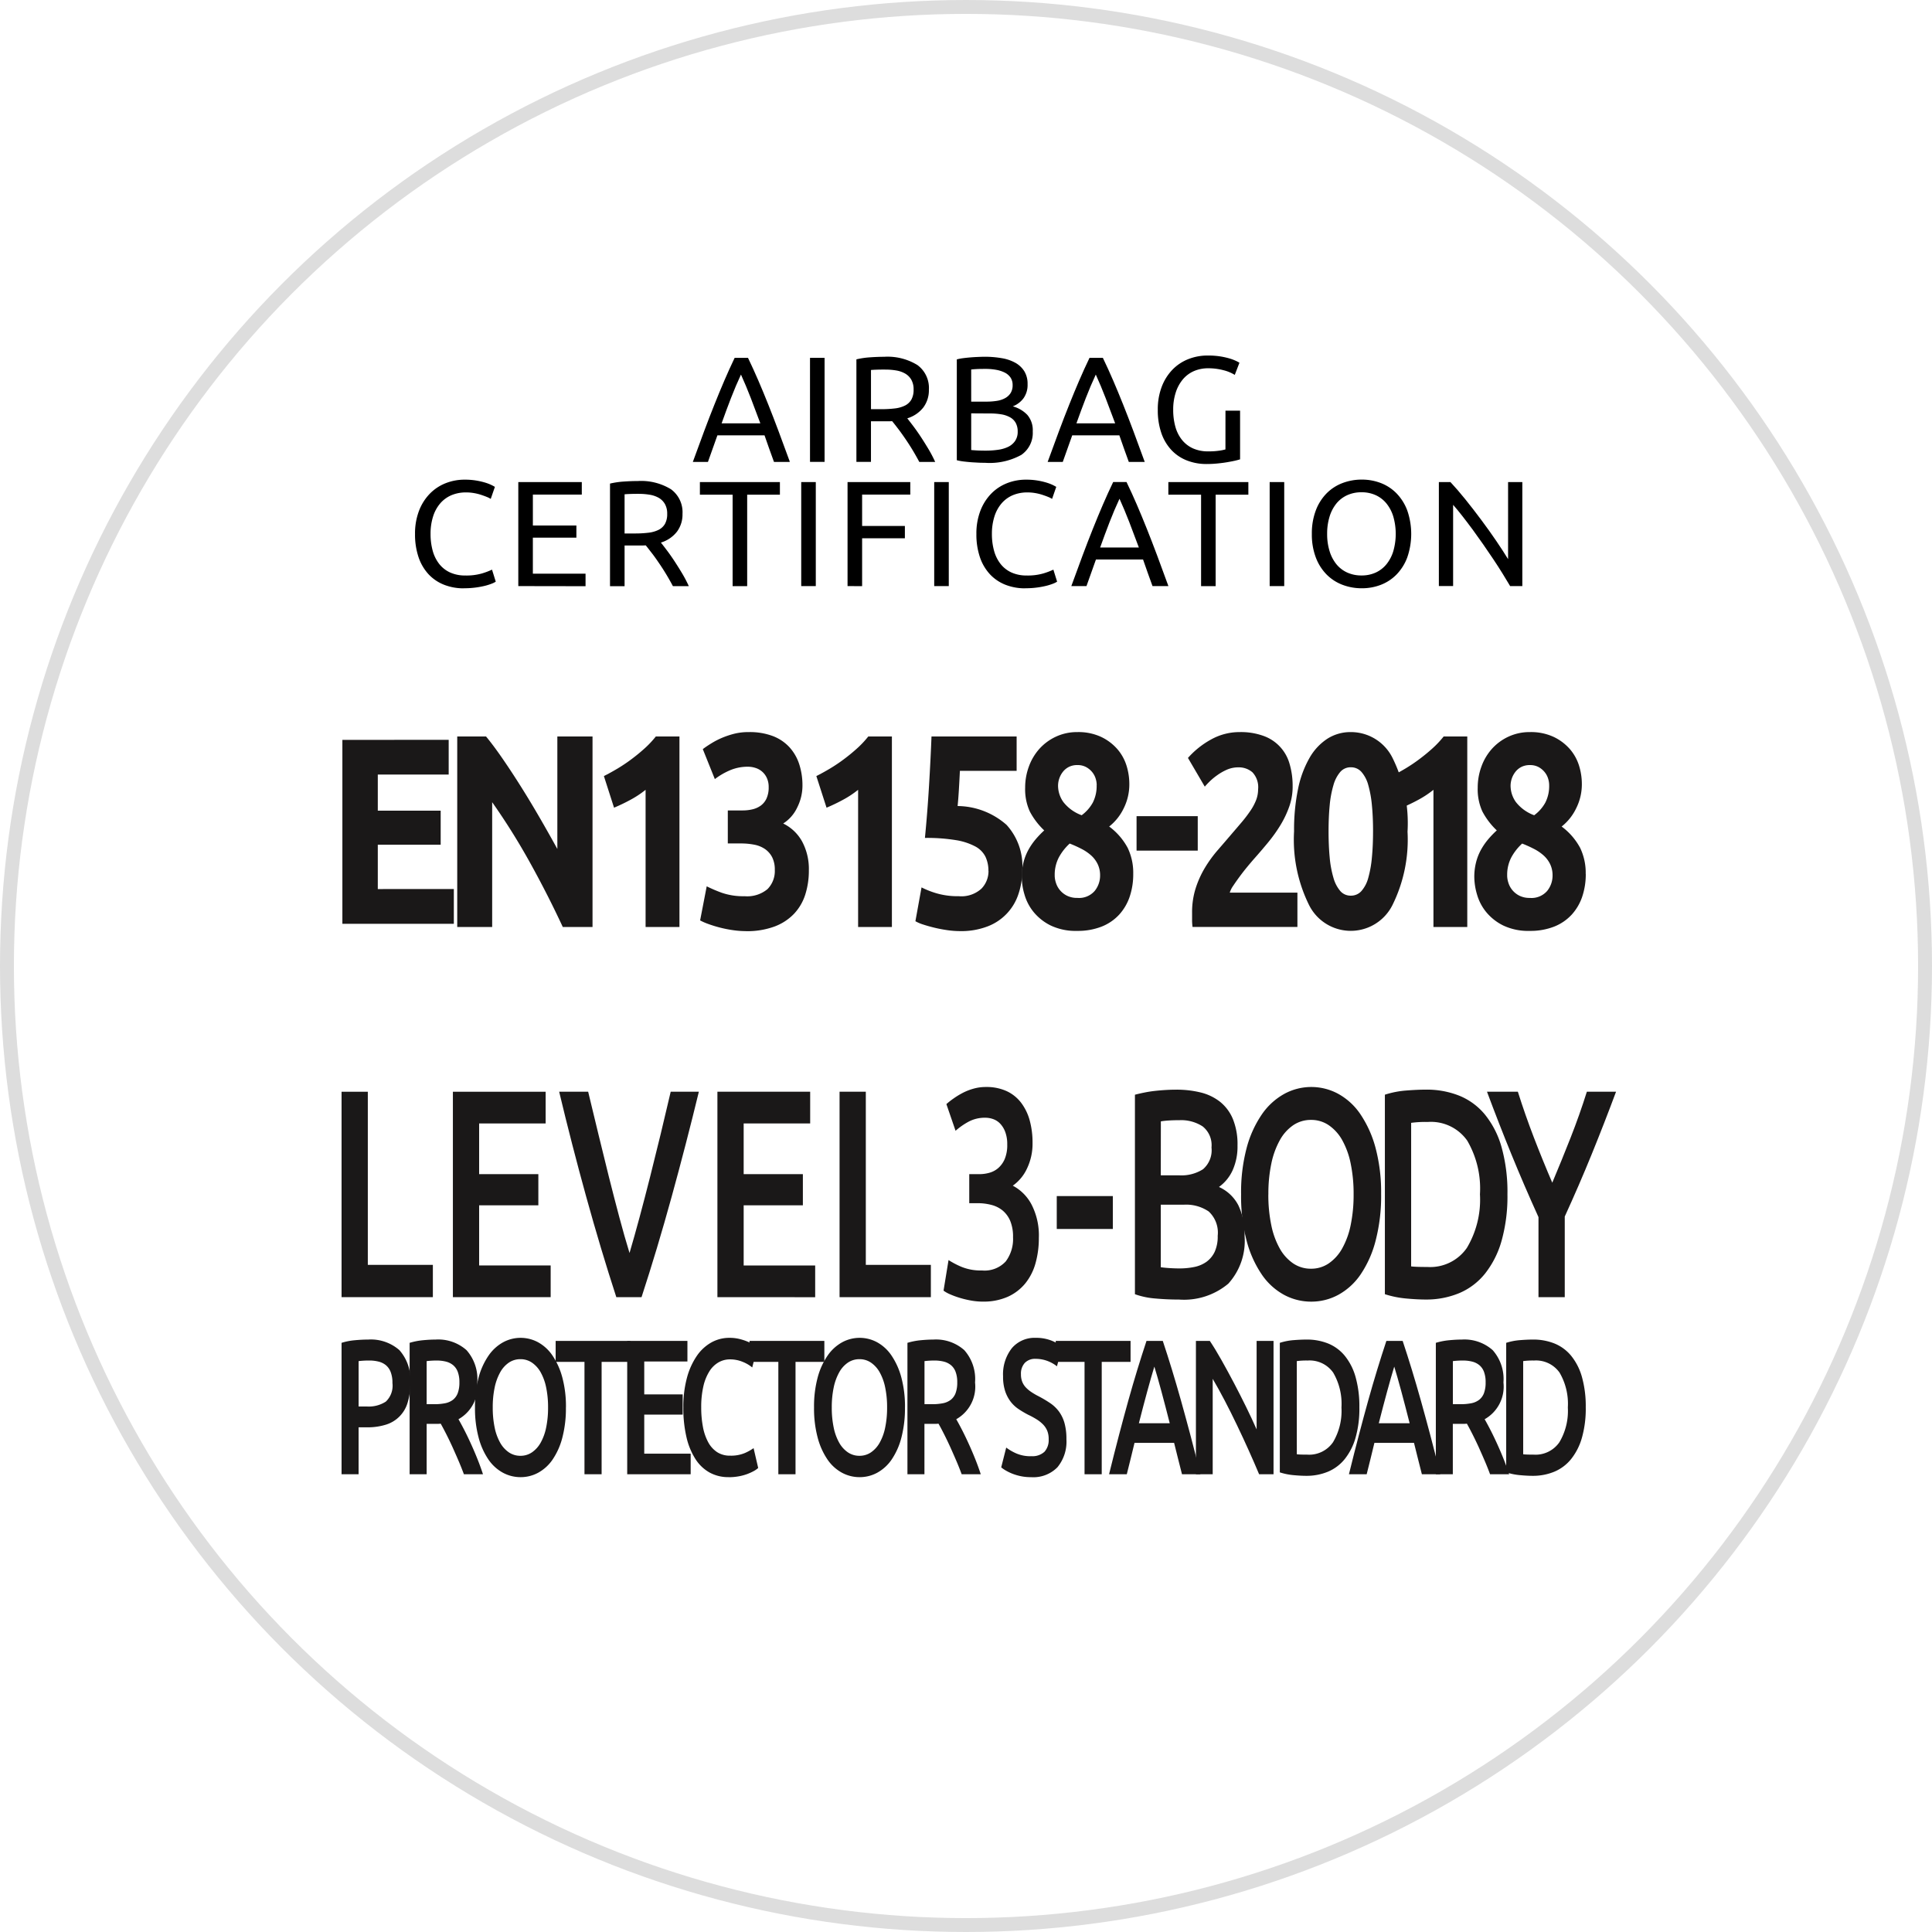 <svg xmlns="http://www.w3.org/2000/svg" xmlns:xlink="http://www.w3.org/1999/xlink" width="139" height="139" viewBox="0 0 139 139">
  <defs>
    <clipPath id="clip-path">
      <rect id="Rectangle_171" data-name="Rectangle 171" width="89.457" height="14.32" fill="none"/>
    </clipPath>
  </defs>
  <g id="Certification_EN_13158-2018" data-name="Certification EN 13158-2018" transform="translate(0.386)">
    <g id="Groupe_1772" data-name="Groupe 1772" transform="translate(-0.386 0)">
      <g id="Ellipse_129" data-name="Ellipse 129" fill="none" stroke="#ddd" stroke-width="1">
        <circle cx="69.5" cy="69.5" r="69.5" stroke="none"/>
        <circle cx="69.5" cy="69.5" r="69" fill="none"/>
      </g>
      <g id="Groupe_1894" data-name="Groupe 1894" transform="translate(24.633 52.671)">
        <path id="Tracé_1550" data-name="Tracé 1550" d="M0,1.407V14.638H8.019v-2.5H2.548V8.949H7.072V6.5H2.548v-2.6h5.1v-2.5Z" transform="translate(0 -0.845)" fill="#1a1818"/>
        <g id="Groupe_1893" data-name="Groupe 1893" transform="translate(0 0)">
          <g id="Groupe_1892" data-name="Groupe 1892" transform="translate(0 0)" clip-path="url(#clip-path)">
            <path id="Tracé_1551" data-name="Tracé 1551" d="M28.281,15.115q-1.094-2.354-2.368-4.648A47.614,47.614,0,0,0,23.2,6.135v8.98H20.686V1.408H22.76q.539.652,1.192,1.6t1.331,2.027q.678,1.078,1.347,2.235T27.889,9.5V1.408H30.42V15.115Z" transform="translate(-12.423 -1.091)" fill="#1a1818"/>
            <path id="Tracé_1552" data-name="Tracé 1552" d="M47.1,4.255q.473-.237.988-.544a11.491,11.491,0,0,0,1-.673q.491-.366.939-.771a6.957,6.957,0,0,0,.809-.86h1.7V15.114H50.1V5.244a7.093,7.093,0,0,1-1.094.722,12.862,12.862,0,0,1-1.176.564Z" transform="translate(-28.285 -1.091)" fill="#1a1818"/>
            <path id="Tracé_1553" data-name="Tracé 1553" d="M67.732,14.32a6.7,6.7,0,0,1-.931-.069,8.544,8.544,0,0,1-.947-.188,8.68,8.68,0,0,1-.833-.257,4.22,4.22,0,0,1-.588-.257l.474-2.453a10.317,10.317,0,0,0,1.086.465,4.719,4.719,0,0,0,1.641.247,2.278,2.278,0,0,0,1.65-.514,1.854,1.854,0,0,0,.522-1.384,1.964,1.964,0,0,0-.187-.9,1.61,1.61,0,0,0-.515-.593,2.039,2.039,0,0,0-.776-.316,4.908,4.908,0,0,0-.955-.089h-.948V5.637H67.5a3.021,3.021,0,0,0,.694-.079,1.665,1.665,0,0,0,.6-.267,1.312,1.312,0,0,0,.416-.514,1.91,1.91,0,0,0,.155-.821,1.523,1.523,0,0,0-.131-.653,1.321,1.321,0,0,0-.809-.722,1.741,1.741,0,0,0-.547-.089,3.246,3.246,0,0,0-1.3.257,5.094,5.094,0,0,0-1.086.633l-.866-2.156q.261-.2.613-.415a5.551,5.551,0,0,1,.775-.4,6.159,6.159,0,0,1,.907-.3A4.251,4.251,0,0,1,67.944,0a4.692,4.692,0,0,1,1.723.287,3.145,3.145,0,0,1,1.2.81,3.348,3.348,0,0,1,.7,1.225,4.918,4.918,0,0,1,.229,1.53,3.5,3.5,0,0,1-.376,1.57A2.746,2.746,0,0,1,70.41,6.577a3.106,3.106,0,0,1,1.364,1.3,4.177,4.177,0,0,1,.482,2.069,5.644,5.644,0,0,1-.261,1.753,3.6,3.6,0,0,1-.817,1.386,3.767,3.767,0,0,1-1.413.911,5.718,5.718,0,0,1-2.034.327" transform="translate(-38.695 0)" fill="#1a1818"/>
            <path id="Tracé_1554" data-name="Tracé 1554" d="M85.366,4.255q.473-.237.988-.544a11.493,11.493,0,0,0,1-.673q.491-.366.939-.771a6.96,6.96,0,0,0,.809-.86h1.7V15.114H88.371V5.244a7.094,7.094,0,0,1-1.094.722A12.86,12.86,0,0,1,86.1,6.53Z" transform="translate(-51.266 -1.091)" fill="#1a1818"/>
            <path id="Tracé_1555" data-name="Tracé 1555" d="M108.45,11.079a2.34,2.34,0,0,0-.212-1.019,1.715,1.715,0,0,0-.735-.742,4.487,4.487,0,0,0-1.4-.455,12.945,12.945,0,0,0-2.221-.158q.18-1.84.294-3.738t.179-3.56h6.125V3.879h-4.082q-.034.712-.074,1.375t-.09,1.157a5.4,5.4,0,0,1,3.52,1.355,4.394,4.394,0,0,1,1.135,3.214,5.405,5.405,0,0,1-.278,1.76,3.722,3.722,0,0,1-2.229,2.334,5.284,5.284,0,0,1-1.968.336,6.533,6.533,0,0,1-.923-.069q-.482-.069-.931-.178t-.808-.228a2.8,2.8,0,0,1-.555-.237l.441-2.433a6.32,6.32,0,0,0,1.078.425,5.445,5.445,0,0,0,1.6.208,2.141,2.141,0,0,0,1.633-.544,1.812,1.812,0,0,0,.507-1.276" transform="translate(-61.97 -1.091)" fill="#1a1818"/>
            <path id="Tracé_1556" data-name="Tracé 1556" d="M130.384,10.2a5.043,5.043,0,0,1-.253,1.634,3.645,3.645,0,0,1-.759,1.3,3.429,3.429,0,0,1-1.266.862,4.672,4.672,0,0,1-1.756.307,4.175,4.175,0,0,1-1.9-.386,3.707,3.707,0,0,1-1.225-.961,3.528,3.528,0,0,1-.662-1.258,4.589,4.589,0,0,1-.2-1.258,4.247,4.247,0,0,1,.131-1.089,3.818,3.818,0,0,1,.359-.9,4.718,4.718,0,0,1,.514-.742,6.862,6.862,0,0,1,.613-.634,5.234,5.234,0,0,1-1.037-1.363,3.848,3.848,0,0,1-.335-1.718,4.36,4.36,0,0,1,.27-1.521,3.887,3.887,0,0,1,.759-1.274,3.686,3.686,0,0,1,1.184-.869A3.584,3.584,0,0,1,126.366,0a3.869,3.869,0,0,1,1.707.346,3.58,3.58,0,0,1,1.168.879,3.338,3.338,0,0,1,.662,1.195,4.445,4.445,0,0,1,.2,1.313A3.847,3.847,0,0,1,129.69,5.5a3.7,3.7,0,0,1-1.037,1.294,4.653,4.653,0,0,1,1.331,1.535,4.14,4.14,0,0,1,.4,1.872m-5.651.12a1.771,1.771,0,0,0,.09.525,1.539,1.539,0,0,0,.286.525,1.571,1.571,0,0,0,.507.4,1.633,1.633,0,0,0,.751.159,1.487,1.487,0,0,0,1.242-.5,1.748,1.748,0,0,0,.391-1.11,1.857,1.857,0,0,0-.171-.813,2.036,2.036,0,0,0-.465-.625,3.291,3.291,0,0,0-.695-.476,8.858,8.858,0,0,0-.857-.387,3.822,3.822,0,0,0-.767.972,2.679,2.679,0,0,0-.31,1.329m3.021-6.507a1.62,1.62,0,0,0-.074-.463,1.383,1.383,0,0,0-.245-.464A1.458,1.458,0,0,0,127,2.521a1.274,1.274,0,0,0-.637-.148,1.308,1.308,0,0,0-.62.138,1.288,1.288,0,0,0-.433.365,1.6,1.6,0,0,0-.253.483,1.615,1.615,0,0,0-.082.493,2.034,2.034,0,0,0,.384,1.183,2.949,2.949,0,0,0,1.315.947,2.828,2.828,0,0,0,.8-.907,2.624,2.624,0,0,0,.277-1.263" transform="translate(-73.485 0)" fill="#1a1818"/>
            <path id="Tracé_1557" data-name="Tracé 1557" d="M159.832,3.916a4.292,4.292,0,0,1-.245,1.444A7.11,7.11,0,0,1,158.95,6.7a10.651,10.651,0,0,1-.882,1.236q-.489.593-.963,1.127-.245.277-.531.623t-.547.7q-.262.356-.466.663a1.737,1.737,0,0,0-.253.5h4.867v2.472H152.63a3.763,3.763,0,0,1-.033-.554v-.475a5.7,5.7,0,0,1,.253-1.741,7.019,7.019,0,0,1,.661-1.473,9,9,0,0,1,.923-1.276q.515-.593,1.021-1.187.392-.454.735-.86a9.376,9.376,0,0,0,.6-.791A3.8,3.8,0,0,0,157.2,4.9a2.182,2.182,0,0,0,.147-.781,1.563,1.563,0,0,0-.408-1.226,1.487,1.487,0,0,0-1.013-.356,2.039,2.039,0,0,0-.825.168,3.9,3.9,0,0,0-.7.4,4.441,4.441,0,0,0-.547.455q-.23.228-.343.366L152.3,1.859A6.217,6.217,0,0,1,153.977.524,4.194,4.194,0,0,1,156.027,0a4.772,4.772,0,0,1,1.715.277,2.985,2.985,0,0,1,1.869,2.008,5.583,5.583,0,0,1,.22,1.632" transform="translate(-91.464 0)" fill="#1a1818"/>
            <path id="Tracé_1558" data-name="Tracé 1558" d="M179.562,7.14a10.6,10.6,0,0,1-1.086,5.31,3.353,3.353,0,0,1-5.994,0A10.6,10.6,0,0,1,171.4,7.14a14.545,14.545,0,0,1,.286-3.046,7.458,7.458,0,0,1,.825-2.235A4.01,4.01,0,0,1,173.8.475,3.083,3.083,0,0,1,175.479,0a3.337,3.337,0,0,1,3,1.849,10.554,10.554,0,0,1,1.086,5.291m-2.482,0q0-1.029-.082-1.869a8.01,8.01,0,0,0-.261-1.454,2.369,2.369,0,0,0-.49-.949,1,1,0,0,0-.768-.336.978.978,0,0,0-.759.336,2.508,2.508,0,0,0-.49.949,7.519,7.519,0,0,0-.27,1.454q-.081.841-.081,1.869t.081,1.879a7.523,7.523,0,0,0,.27,1.464,2.5,2.5,0,0,0,.49.949.976.976,0,0,0,.759.336,1,1,0,0,0,.768-.336,2.363,2.363,0,0,0,.49-.949A8.011,8.011,0,0,0,177,9.019q.082-.85.082-1.879" transform="translate(-102.93 0)" fill="#1a1818"/>
            <path id="Tracé_1559" data-name="Tracé 1559" d="M189,4.255q.473-.237.988-.544a11.475,11.475,0,0,0,1-.673q.491-.366.939-.771a6.959,6.959,0,0,0,.809-.86h1.7V15.114h-2.434V5.244a7.1,7.1,0,0,1-1.094.722,12.867,12.867,0,0,1-1.176.564Z" transform="translate(-113.504 -1.091)" fill="#1a1818"/>
            <path id="Tracé_1560" data-name="Tracé 1560" d="M211.888,10.2a5.042,5.042,0,0,1-.253,1.634,3.644,3.644,0,0,1-.759,1.3,3.429,3.429,0,0,1-1.265.862,4.672,4.672,0,0,1-1.756.307,4.175,4.175,0,0,1-1.9-.386,3.707,3.707,0,0,1-1.225-.961,3.527,3.527,0,0,1-.662-1.258,4.589,4.589,0,0,1-.2-1.258A4.247,4.247,0,0,1,204,9.349a3.819,3.819,0,0,1,.359-.9,4.721,4.721,0,0,1,.514-.742,6.867,6.867,0,0,1,.613-.634,5.232,5.232,0,0,1-1.037-1.363,3.848,3.848,0,0,1-.335-1.718,4.359,4.359,0,0,1,.27-1.521,3.885,3.885,0,0,1,.759-1.274,3.686,3.686,0,0,1,1.184-.869A3.585,3.585,0,0,1,207.87,0a3.869,3.869,0,0,1,1.707.346,3.579,3.579,0,0,1,1.168.879,3.336,3.336,0,0,1,.661,1.195,4.444,4.444,0,0,1,.2,1.313,3.846,3.846,0,0,1-.417,1.768,3.7,3.7,0,0,1-1.037,1.294,4.653,4.653,0,0,1,1.331,1.535,4.141,4.141,0,0,1,.4,1.872m-5.651.12a1.771,1.771,0,0,0,.09.525,1.541,1.541,0,0,0,.286.525,1.572,1.572,0,0,0,.507.4,1.633,1.633,0,0,0,.751.159,1.487,1.487,0,0,0,1.242-.5,1.747,1.747,0,0,0,.391-1.11,1.857,1.857,0,0,0-.171-.813,2.036,2.036,0,0,0-.465-.625,3.292,3.292,0,0,0-.695-.476,8.853,8.853,0,0,0-.857-.387,3.824,3.824,0,0,0-.767.972,2.679,2.679,0,0,0-.31,1.329m3.021-6.507a1.619,1.619,0,0,0-.074-.463,1.381,1.381,0,0,0-.245-.464,1.458,1.458,0,0,0-.433-.365,1.274,1.274,0,0,0-.637-.148,1.308,1.308,0,0,0-.62.138,1.288,1.288,0,0,0-.433.365,1.649,1.649,0,0,0-.335.976,2.033,2.033,0,0,0,.384,1.183,2.949,2.949,0,0,0,1.315.947,2.827,2.827,0,0,0,.8-.907,2.624,2.624,0,0,0,.277-1.263" transform="translate(-122.431 0)" fill="#1a1818"/>
            <rect id="Rectangle_170" data-name="Rectangle 170" width="4.402" height="2.479" transform="translate(57.138 6.049)" fill="#1a1818"/>
          </g>
        </g>
      </g>
      <g id="Groupe_1897" data-name="Groupe 1897" transform="translate(24.574 96.252)">
        <g id="Groupe_1896" data-name="Groupe 1896" transform="translate(0)">
          <g id="Groupe_1899" data-name="Groupe 1899">
            <path id="Tracé_1571" data-name="Tracé 1571" d="M92.824.185a3.107,3.107,0,0,1,2.254.761,3.2,3.2,0,0,1,.783,2.382,4.437,4.437,0,0,1-.209,1.446,2.333,2.333,0,0,1-1.582,1.544,4.415,4.415,0,0,1-1.315.18h-.613V9.875H90.916V.42a4.454,4.454,0,0,1,.949-.187q.521-.049.959-.048m.088,1.508a5.822,5.822,0,0,0-.769.042V5h.594A2.26,2.26,0,0,0,94.1,4.649a1.574,1.574,0,0,0,.477-1.336,2.152,2.152,0,0,0-.126-.789,1.186,1.186,0,0,0-.35-.5,1.35,1.35,0,0,0-.531-.256,2.726,2.726,0,0,0-.657-.076" transform="translate(-90.916 -0.06)" fill="#1a1818"/>
            <path id="Tracé_1572" data-name="Tracé 1572" d="M100.027.185a3.057,3.057,0,0,1,2.234.761,3.134,3.134,0,0,1,.774,2.326,2.688,2.688,0,0,1-1.353,2.644q.185.318.419.774t.477.99q.244.534.468,1.094t.4,1.1h-1.373q-.185-.5-.4-1t-.433-.983q-.22-.478-.434-.9t-.4-.755c-.091.009-.169.014-.234.014h-.779V9.875H98.168V.42a4.8,4.8,0,0,1,.953-.187q.506-.049.905-.048m.088,1.508a5.81,5.81,0,0,0-.721.042v3.1h.535a4.014,4.014,0,0,0,.789-.069,1.348,1.348,0,0,0,.569-.249,1.1,1.1,0,0,0,.346-.485,2.176,2.176,0,0,0,.117-.775,2.087,2.087,0,0,0-.117-.747,1.139,1.139,0,0,0-.336-.485,1.31,1.31,0,0,0-.521-.256,2.706,2.706,0,0,0-.662-.076" transform="translate(-93.271 -0.06)" fill="#1a1818"/>
            <path id="Tracé_1573" data-name="Tracé 1573" d="M111.673,5.012a8.276,8.276,0,0,1-.258,2.174,5.036,5.036,0,0,1-.7,1.571,3.011,3.011,0,0,1-1.037.948,2.633,2.633,0,0,1-1.265.319,2.666,2.666,0,0,1-1.271-.319,3,3,0,0,1-1.041-.948,5.1,5.1,0,0,1-.706-1.571,8.126,8.126,0,0,1-.263-2.174,8.049,8.049,0,0,1,.263-2.167,5.062,5.062,0,0,1,.716-1.571,3.079,3.079,0,0,1,1.047-.955,2.634,2.634,0,0,1,2.512,0,2.992,2.992,0,0,1,1.037.955,5.2,5.2,0,0,1,.706,1.571,8.048,8.048,0,0,1,.263,2.167m-5.267,0a6.918,6.918,0,0,0,.136,1.433,3.728,3.728,0,0,0,.394,1.093,2.048,2.048,0,0,0,.628.7,1.463,1.463,0,0,0,.837.249,1.448,1.448,0,0,0,.827-.249,2.055,2.055,0,0,0,.628-.7,3.746,3.746,0,0,0,.394-1.093,6.916,6.916,0,0,0,.136-1.433,6.916,6.916,0,0,0-.136-1.433,3.758,3.758,0,0,0-.394-1.094,2.059,2.059,0,0,0-.628-.7,1.448,1.448,0,0,0-.827-.249,1.463,1.463,0,0,0-.837.249,2.03,2.03,0,0,0-.628.706,3.845,3.845,0,0,0-.394,1.093,6.819,6.819,0,0,0-.136,1.426" transform="translate(-95.532)" fill="#1a1818"/>
            <path id="Tracé_1574" data-name="Tracé 1574" d="M119.107.328V1.837h-2.074V9.922H115.8V1.837h-2.074V.328Z" transform="translate(-98.323 -0.107)" fill="#1a1818"/>
            <path id="Tracé_1575" data-name="Tracé 1575" d="M121.351,9.922V.328h4.332V1.809h-3.106V4.176h2.765V5.631h-2.765v2.81h3.34V9.922Z" transform="translate(-100.8 -0.107)" fill="#1a1818"/>
            <path id="Tracé_1576" data-name="Tracé 1576" d="M130.586,10.023a2.782,2.782,0,0,1-1.363-.332,2.875,2.875,0,0,1-1.022-.976,5.022,5.022,0,0,1-.643-1.572,9.13,9.13,0,0,1-.224-2.132,7.97,7.97,0,0,1,.258-2.132,5.131,5.131,0,0,1,.706-1.571A3.12,3.12,0,0,1,129.35.332,2.643,2.643,0,0,1,130.644,0a2.968,2.968,0,0,1,.76.09,4.156,4.156,0,0,1,.594.2,2.04,2.04,0,0,1,.419.236c.111.083.188.142.234.179l-.361,1.426a2.518,2.518,0,0,0-.666-.394,2.355,2.355,0,0,0-.94-.187,1.636,1.636,0,0,0-.818.215,1.9,1.9,0,0,0-.657.644,3.472,3.472,0,0,0-.434,1.079A6.564,6.564,0,0,0,128.62,5a7.4,7.4,0,0,0,.122,1.4,3.75,3.75,0,0,0,.375,1.1,1.97,1.97,0,0,0,.642.72,1.664,1.664,0,0,0,.935.257,2.575,2.575,0,0,0,1.061-.187,3.616,3.616,0,0,0,.633-.353l.331,1.426a1.584,1.584,0,0,1-.316.221,3.661,3.661,0,0,1-.472.215,3.524,3.524,0,0,1-.613.165,4.039,4.039,0,0,1-.731.063" transform="translate(-102.744)" fill="#1a1818"/>
            <path id="Tracé_1577" data-name="Tracé 1577" d="M139.768.328V1.837h-2.074V9.922h-1.236V1.837h-2.074V.328Z" transform="translate(-105.033 -0.107)" fill="#1a1818"/>
            <path id="Tracé_1578" data-name="Tracé 1578" d="M147.8,5.012a8.275,8.275,0,0,1-.258,2.174,5.037,5.037,0,0,1-.7,1.571,3.011,3.011,0,0,1-1.037.948,2.633,2.633,0,0,1-1.265.319,2.665,2.665,0,0,1-1.271-.319,3,3,0,0,1-1.041-.948,5.1,5.1,0,0,1-.706-1.571,8.127,8.127,0,0,1-.263-2.174,8.05,8.05,0,0,1,.263-2.167,5.061,5.061,0,0,1,.716-1.571,3.079,3.079,0,0,1,1.047-.955,2.634,2.634,0,0,1,2.512,0,2.992,2.992,0,0,1,1.036.955,5.2,5.2,0,0,1,.706,1.571,8.049,8.049,0,0,1,.263,2.167m-5.267,0a6.919,6.919,0,0,0,.136,1.433,3.729,3.729,0,0,0,.394,1.093,2.049,2.049,0,0,0,.628.7,1.463,1.463,0,0,0,.837.249,1.448,1.448,0,0,0,.827-.249,2.055,2.055,0,0,0,.628-.7,3.746,3.746,0,0,0,.394-1.093,6.916,6.916,0,0,0,.136-1.433,6.916,6.916,0,0,0-.136-1.433,3.758,3.758,0,0,0-.394-1.094,2.059,2.059,0,0,0-.628-.7,1.448,1.448,0,0,0-.827-.249,1.463,1.463,0,0,0-.837.249,2.031,2.031,0,0,0-.628.706,3.847,3.847,0,0,0-.394,1.093,6.82,6.82,0,0,0-.136,1.426" transform="translate(-107.266)" fill="#1a1818"/>
            <path id="Tracé_1579" data-name="Tracé 1579" d="M153.069.185A3.057,3.057,0,0,1,155.3.946a3.134,3.134,0,0,1,.774,2.326,2.688,2.688,0,0,1-1.353,2.644q.185.318.419.774t.477.99q.244.534.468,1.094t.4,1.1h-1.373q-.185-.5-.4-1t-.433-.983q-.22-.478-.433-.9t-.4-.755c-.091.009-.169.014-.234.014h-.779V9.875H151.21V.42a4.8,4.8,0,0,1,.953-.187q.506-.049.906-.048m.088,1.508a5.809,5.809,0,0,0-.72.042v3.1h.535a4.014,4.014,0,0,0,.789-.069,1.348,1.348,0,0,0,.569-.249,1.1,1.1,0,0,0,.346-.485,2.176,2.176,0,0,0,.117-.775,2.088,2.088,0,0,0-.117-.747,1.139,1.139,0,0,0-.336-.485,1.31,1.31,0,0,0-.521-.256,2.706,2.706,0,0,0-.662-.076" transform="translate(-110.497 -0.06)" fill="#1a1818"/>
            <path id="Tracé_1580" data-name="Tracé 1580" d="M163.352,8.513a1.273,1.273,0,0,0,.964-.318,1.256,1.256,0,0,0,.3-.9,1.568,1.568,0,0,0-.1-.6,1.463,1.463,0,0,0-.292-.45,2.416,2.416,0,0,0-.463-.373,5.768,5.768,0,0,0-.623-.339,7.313,7.313,0,0,1-.677-.4,2.4,2.4,0,0,1-.575-.533,2.591,2.591,0,0,1-.4-.762,3.319,3.319,0,0,1-.151-1.066A3.045,3.045,0,0,1,161.97.74,2.148,2.148,0,0,1,163.693,0a2.957,2.957,0,0,1,1.124.2,2.989,2.989,0,0,1,.774.437l-.379,1.412a2.483,2.483,0,0,0-.725-.4,2.432,2.432,0,0,0-.813-.138,1.019,1.019,0,0,0-.774.291,1.136,1.136,0,0,0-.278.817,1.442,1.442,0,0,0,.093.546,1.288,1.288,0,0,0,.263.409,2.338,2.338,0,0,0,.4.332,4.982,4.982,0,0,0,.5.291,8.526,8.526,0,0,1,.852.505,2.578,2.578,0,0,1,.633.609,2.612,2.612,0,0,1,.394.831,4.247,4.247,0,0,1,.136,1.156,2.893,2.893,0,0,1-.648,2.015,2.427,2.427,0,0,1-1.893.712,3.566,3.566,0,0,1-.764-.076,3.69,3.69,0,0,1-.613-.186,3.517,3.517,0,0,1-.463-.228,2.56,2.56,0,0,1-.311-.215l.36-1.425a3.624,3.624,0,0,0,.711.415,2.553,2.553,0,0,0,1.08.207" transform="translate(-113.742)" fill="#1a1818"/>
            <path id="Tracé_1581" data-name="Tracé 1581" d="M172.394.328V1.837H170.32V9.922h-1.236V1.837H167.01V.328Z" transform="translate(-115.629 -0.107)" fill="#1a1818"/>
            <path id="Tracé_1582" data-name="Tracé 1582" d="M177.939,9.922q-.138-.568-.284-1.122t-.283-1.135h-2.849q-.137.581-.278,1.143t-.278,1.114h-1.275q.379-1.538.72-2.838t.666-2.465q.325-1.163.647-2.215t.661-2.076h1.171q.341,1.025.662,2.076t.648,2.215q.326,1.164.672,2.465t.725,2.838Zm-1.991-7.739q-.224.734-.511,1.786t-.6,2.284h2.22q-.312-1.231-.6-2.3t-.506-1.772" transform="translate(-117.473 -0.107)" fill="#1a1818"/>
            <path id="Tracé_1583" data-name="Tracé 1583" d="M186.493,9.922q-.331-.789-.74-1.7T184.907,6.4q-.439-.921-.891-1.785t-.862-1.558V9.922h-1.207V.328h1q.389.581.837,1.377t.9,1.654q.452.859.876,1.723t.754,1.613V.328h1.217V9.922Z" transform="translate(-120.479 -0.107)" fill="#1a1818"/>
            <path id="Tracé_1584" data-name="Tracé 1584" d="M196.61,5.071a7.679,7.679,0,0,1-.273,2.167,4.369,4.369,0,0,1-.774,1.536,3.08,3.08,0,0,1-1.207.914,3.993,3.993,0,0,1-1.563.3c-.273,0-.581-.017-.924-.049a4.543,4.543,0,0,1-.983-.2V.42a4.29,4.29,0,0,1,.993-.194q.526-.042.935-.042a4.091,4.091,0,0,1,1.548.284,3.024,3.024,0,0,1,1.2.887,4.216,4.216,0,0,1,.774,1.523,7.787,7.787,0,0,1,.273,2.195m-4.5,3.364c.072.009.165.016.282.02s.276.007.477.007a2.081,2.081,0,0,0,1.845-.893,4.4,4.4,0,0,0,.608-2.5,4.437,4.437,0,0,0-.594-2.506,2.069,2.069,0,0,0-1.84-.872,5.051,5.051,0,0,0-.779.041Z" transform="translate(-123.382 -0.06)" fill="#1a1818"/>
            <path id="Tracé_1585" data-name="Tracé 1585" d="M203.5,9.922q-.138-.568-.284-1.122t-.283-1.135h-2.849q-.137.581-.278,1.143t-.278,1.114h-1.276q.379-1.538.72-2.838t.666-2.465q.325-1.163.647-2.215t.661-2.076h1.171q.341,1.025.662,2.076t.648,2.215q.326,1.164.672,2.465t.725,2.838ZM201.51,2.183q-.224.734-.511,1.786t-.6,2.284h2.22q-.312-1.231-.6-2.3t-.506-1.772" transform="translate(-125.775 -0.107)" fill="#1a1818"/>
            <path id="Tracé_1586" data-name="Tracé 1586" d="M209.369.185A3.057,3.057,0,0,1,211.6.946a3.134,3.134,0,0,1,.774,2.326,2.688,2.688,0,0,1-1.353,2.644q.185.318.419.774t.477.99q.244.534.468,1.094t.4,1.1h-1.373q-.185-.5-.4-1t-.433-.983q-.22-.478-.434-.9t-.4-.755c-.091.009-.169.014-.234.014h-.779V9.875H207.51V.42a4.8,4.8,0,0,1,.953-.187q.506-.049.905-.048m.088,1.508a5.809,5.809,0,0,0-.72.042v3.1h.535a4.013,4.013,0,0,0,.789-.069,1.348,1.348,0,0,0,.569-.249,1.1,1.1,0,0,0,.346-.485,2.177,2.177,0,0,0,.117-.775,2.089,2.089,0,0,0-.117-.747,1.14,1.14,0,0,0-.336-.485,1.31,1.31,0,0,0-.521-.256,2.706,2.706,0,0,0-.662-.076" transform="translate(-128.781 -0.06)" fill="#1a1818"/>
            <path id="Tracé_1587" data-name="Tracé 1587" d="M220.731,5.071a7.68,7.68,0,0,1-.273,2.167,4.37,4.37,0,0,1-.774,1.536,3.08,3.08,0,0,1-1.207.914,3.993,3.993,0,0,1-1.563.3c-.273,0-.581-.017-.924-.049a4.541,4.541,0,0,1-.983-.2V.42A4.288,4.288,0,0,1,216,.226q.526-.042.935-.042a4.091,4.091,0,0,1,1.548.284,3.024,3.024,0,0,1,1.2.887,4.217,4.217,0,0,1,.774,1.523,7.788,7.788,0,0,1,.273,2.195m-4.5,3.364c.072.009.165.016.282.02s.276.007.477.007a2.082,2.082,0,0,0,1.845-.893,4.4,4.4,0,0,0,.608-2.5,4.437,4.437,0,0,0-.594-2.506,2.069,2.069,0,0,0-1.84-.872,5.051,5.051,0,0,0-.779.041Z" transform="translate(-131.216 -0.06)" fill="#1a1818"/>
          </g>
        </g>
      </g>
      <g id="Groupe_1898" data-name="Groupe 1898" transform="translate(29.86 25.574)">
        <g id="Groupe_1879" data-name="Groupe 1879">
          <path id="Tracé_1496" data-name="Tracé 1496" d="M88.738,8.2c-.122-.323-.237-.643-.345-.955s-.22-.632-.335-.956H84.667L83.987,8.2H82.9q.431-1.187.809-2.2t.74-1.916q.362-.907.717-1.734T85.908.713h.961q.389.81.745,1.636t.718,1.734q.362.907.739,1.916t.811,2.2Zm-.982-2.775q-.346-.939-.686-1.82t-.707-1.689q-.378.81-.718,1.689t-.675,1.82Z" transform="translate(-62.913 -0.541)"/>
          <rect id="Rectangle_163" data-name="Rectangle 163" width="1.048" height="7.484" transform="translate(28.417 0.172)"/>
          <path id="Tracé_1497" data-name="Tracé 1497" d="M135.386,4.827q.172.217.437.568t.545.777q.28.427.557.891a9.287,9.287,0,0,1,.469.9H136.25q-.217-.41-.47-.832c-.169-.28-.341-.548-.513-.8s-.343-.494-.513-.718-.321-.418-.458-.582c-.094.007-.189.01-.286.01h-1.236V7.959h-1.048V.584a5.848,5.848,0,0,1,.988-.146q.544-.038,1-.038a4.1,4.1,0,0,1,2.4.593,2.041,2.041,0,0,1,.827,1.772,2.07,2.07,0,0,1-.395,1.274,2.313,2.313,0,0,1-1.16.788M133.8,1.318q-.67,0-1.025.032V4.169h.744a8.056,8.056,0,0,0,.972-.054,2.2,2.2,0,0,0,.729-.206,1.1,1.1,0,0,0,.459-.426,1.436,1.436,0,0,0,.162-.729,1.391,1.391,0,0,0-.162-.7,1.21,1.21,0,0,0-.438-.443,1.924,1.924,0,0,0-.648-.227,4.63,4.63,0,0,0-.794-.064" transform="translate(-99.971 -0.304)"/>
          <path id="Tracé_1498" data-name="Tracé 1498" d="M163.715,8.029c-.151,0-.314,0-.491-.011s-.352-.017-.529-.032-.351-.032-.523-.053a4.084,4.084,0,0,1-.475-.088V.589A3.854,3.854,0,0,1,162.171.5q.259-.033.523-.054c.177-.015.351-.025.524-.032S163.553.4,163.7.4a7.132,7.132,0,0,1,1.215.1,3.038,3.038,0,0,1,.983.329,1.784,1.784,0,0,1,.653.61,1.708,1.708,0,0,1,.237.929A1.65,1.65,0,0,1,166.5,3.38a1.75,1.75,0,0,1-.777.589,2.26,2.26,0,0,1,1.048.615,1.688,1.688,0,0,1,.389,1.188,1.916,1.916,0,0,1-.826,1.691,4.728,4.728,0,0,1-2.62.566m-.982-4.4h1.1a4.628,4.628,0,0,0,.734-.054,1.784,1.784,0,0,0,.6-.194,1.093,1.093,0,0,0,.4-.367,1.041,1.041,0,0,0,.146-.573.946.946,0,0,0-.151-.545,1.1,1.1,0,0,0-.416-.357,2.247,2.247,0,0,0-.621-.2,4.235,4.235,0,0,0-.756-.065q-.4,0-.627.011c-.151.008-.287.018-.41.033Zm0,.843V7.111c.079.007.173.014.281.021.092.007.2.013.329.016s.271.006.437.006a6.161,6.161,0,0,0,.88-.06,2.487,2.487,0,0,0,.729-.21,1.291,1.291,0,0,0,.5-.422,1.159,1.159,0,0,0,.189-.68,1.267,1.267,0,0,0-.141-.621,1.031,1.031,0,0,0-.4-.4,1.924,1.924,0,0,0-.632-.217,4.849,4.849,0,0,0-.821-.064Z" transform="translate(-122.718 -0.307)"/>
          <path id="Tracé_1499" data-name="Tracé 1499" d="M194.638,8.2c-.122-.323-.237-.643-.345-.955s-.219-.632-.335-.956h-3.391l-.68,1.911H188.8q.431-1.187.809-2.2t.74-1.916q.362-.907.718-1.734t.744-1.636h.961q.39.81.745,1.636t.718,1.734q.362.907.74,1.916t.809,2.2Zm-.982-2.775q-.346-.939-.686-1.82t-.707-1.689q-.378.81-.718,1.689t-.675,1.82Z" transform="translate(-143.285 -0.541)"/>
          <path id="Tracé_1500" data-name="Tracé 1500" d="M226.549,3.973H227.6v3.5q-.13.043-.373.1c-.162.036-.35.072-.561.108s-.445.066-.7.091-.507.038-.766.038a3.812,3.812,0,0,1-1.436-.26,3.036,3.036,0,0,1-1.113-.755,3.423,3.423,0,0,1-.718-1.22,5.025,5.025,0,0,1-.253-1.663,4.547,4.547,0,0,1,.286-1.668,3.617,3.617,0,0,1,.772-1.225,3.24,3.24,0,0,1,1.139-.756,3.751,3.751,0,0,1,1.4-.258,5.623,5.623,0,0,1,.9.064,5.312,5.312,0,0,1,.675.151,3.347,3.347,0,0,1,.459.174,2.3,2.3,0,0,1,.243.13l-.336.874a2.845,2.845,0,0,0-.831-.341,4.205,4.205,0,0,0-1.059-.135,2.581,2.581,0,0,0-1.043.2,2.185,2.185,0,0,0-.8.595,2.8,2.8,0,0,0-.513.945,3.956,3.956,0,0,0-.184,1.247,4.449,4.449,0,0,0,.157,1.22,2.638,2.638,0,0,0,.475.945,2.158,2.158,0,0,0,.789.611,2.634,2.634,0,0,0,1.107.215,5.152,5.152,0,0,0,.772-.048,3.512,3.512,0,0,0,.459-.092Z" transform="translate(-168.241 0)"/>
          <path id="Tracé_1501" data-name="Tracé 1501" d="M3.52,44.889a3.834,3.834,0,0,1-1.436-.259,3.062,3.062,0,0,1-1.113-.755,3.423,3.423,0,0,1-.718-1.227A5.073,5.073,0,0,1,0,40.98a4.544,4.544,0,0,1,.286-1.668,3.6,3.6,0,0,1,.773-1.226,3.259,3.259,0,0,1,1.133-.756,3.689,3.689,0,0,1,1.383-.259,4.894,4.894,0,0,1,.837.065,5,5,0,0,1,.648.151,3.227,3.227,0,0,1,.448.173q.173.088.238.13l-.3.865a1.557,1.557,0,0,0-.28-.141c-.122-.051-.261-.1-.416-.152a3.665,3.665,0,0,0-.507-.125,3.224,3.224,0,0,0-.556-.048,2.672,2.672,0,0,0-1.069.2,2.207,2.207,0,0,0-.81.594,2.687,2.687,0,0,0-.512.946,4.07,4.07,0,0,0-.179,1.246,4.461,4.461,0,0,0,.157,1.22,2.682,2.682,0,0,0,.47.945,2.112,2.112,0,0,0,.782.61,2.594,2.594,0,0,0,1.1.216,4.034,4.034,0,0,0,1.2-.151,5.261,5.261,0,0,0,.713-.27l.269.864a1.486,1.486,0,0,1-.269.136,4,4,0,0,1-.486.157,6.2,6.2,0,0,1-.68.128,6.117,6.117,0,0,1-.843.054" transform="translate(0 -28.135)"/>
          <path id="Tracé_1502" data-name="Tracé 1502" d="M30.821,45.271V37.787h4.568v.9h-3.52v2.226H35v.874H31.868v2.592h3.791v.9Z" transform="translate(-23.391 -28.678)"/>
          <path id="Tracé_1503" data-name="Tracé 1503" d="M61.853,41.905q.172.217.437.568t.545.777q.28.428.557.891a9.422,9.422,0,0,1,.47.9H62.717q-.217-.411-.47-.833c-.169-.28-.341-.548-.513-.8s-.343-.5-.513-.718-.321-.418-.458-.584c-.094.007-.189.01-.286.01H59.24v2.927H58.192V37.662a5.947,5.947,0,0,1,.988-.146q.544-.038,1-.037a4.1,4.1,0,0,1,2.4.593,2.041,2.041,0,0,1,.827,1.772,2.066,2.066,0,0,1-.395,1.274,2.311,2.311,0,0,1-1.16.788M60.265,38.4c-.446,0-.788.011-1.025.032v2.819h.744a7.864,7.864,0,0,0,.972-.054,2.2,2.2,0,0,0,.729-.206,1.1,1.1,0,0,0,.459-.426,1.436,1.436,0,0,0,.162-.729,1.384,1.384,0,0,0-.162-.7,1.206,1.206,0,0,0-.438-.444,1.924,1.924,0,0,0-.648-.226,4.629,4.629,0,0,0-.794-.065" transform="translate(-44.164 -28.444)"/>
          <path id="Tracé_1504" data-name="Tracé 1504" d="M90.777,37.792V38.7H88.423v6.577H87.375V38.7H85.021v-.907Z" transform="translate(-64.526 -28.682)"/>
          <rect id="Rectangle_164" data-name="Rectangle 164" width="1.048" height="7.484" transform="translate(27.785 9.109)"/>
          <path id="Tracé_1505" data-name="Tracé 1505" d="M129.1,45.271V37.787h4.514v.9h-3.466v2.258h3.077v.885h-3.077v3.445Z" transform="translate(-97.982 -28.678)"/>
          <rect id="Rectangle_165" data-name="Rectangle 165" width="1.048" height="7.484" transform="translate(37.353 9.109)"/>
          <path id="Tracé_1506" data-name="Tracé 1506" d="M171.062,44.889a3.83,3.83,0,0,1-1.436-.259,3.059,3.059,0,0,1-1.112-.755,3.411,3.411,0,0,1-.719-1.227,5.073,5.073,0,0,1-.253-1.668,4.544,4.544,0,0,1,.286-1.668,3.606,3.606,0,0,1,.772-1.226,3.254,3.254,0,0,1,1.133-.756,3.692,3.692,0,0,1,1.383-.259,4.894,4.894,0,0,1,.837.065,5,5,0,0,1,.648.151,3.226,3.226,0,0,1,.448.173q.173.088.238.13l-.3.865a1.556,1.556,0,0,0-.28-.141c-.122-.051-.261-.1-.416-.152a3.707,3.707,0,0,0-.507-.125,3.225,3.225,0,0,0-.556-.048,2.672,2.672,0,0,0-1.069.2,2.207,2.207,0,0,0-.81.594,2.687,2.687,0,0,0-.512.946,4.071,4.071,0,0,0-.179,1.246,4.461,4.461,0,0,0,.157,1.22,2.681,2.681,0,0,0,.47.945,2.112,2.112,0,0,0,.782.61,2.594,2.594,0,0,0,1.1.216,4.033,4.033,0,0,0,1.2-.151,5.259,5.259,0,0,0,.713-.27l.269.864a1.519,1.519,0,0,1-.269.136,4,4,0,0,1-.486.157,6.2,6.2,0,0,1-.68.128,6.127,6.127,0,0,1-.843.054" transform="translate(-127.154 -28.135)"/>
          <path id="Tracé_1507" data-name="Tracé 1507" d="M201.7,45.272c-.122-.323-.237-.643-.345-.955s-.219-.632-.335-.956h-3.391l-.68,1.911h-1.091q.431-1.187.809-2.2t.74-1.916q.362-.907.718-1.734t.744-1.636h.961q.391.81.746,1.636t.718,1.734q.362.907.74,1.916t.809,2.2Zm-.982-2.775q-.346-.939-.686-1.82t-.707-1.689q-.378.81-.718,1.689t-.675,1.82Z" transform="translate(-148.641 -28.679)"/>
          <path id="Tracé_1508" data-name="Tracé 1508" d="M230.59,37.792V38.7h-2.354v6.577h-1.048V38.7h-2.354v-.907Z" transform="translate(-170.635 -28.682)"/>
          <rect id="Rectangle_166" data-name="Rectangle 166" width="1.047" height="7.484" transform="translate(61.488 9.109)"/>
          <path id="Tracé_1509" data-name="Tracé 1509" d="M267.662,40.98a4.647,4.647,0,0,1,.286-1.7,3.509,3.509,0,0,1,.777-1.226,3.215,3.215,0,0,1,1.145-.74,3.888,3.888,0,0,1,1.388-.248,3.774,3.774,0,0,1,1.366.248,3.189,3.189,0,0,1,1.128.74,3.547,3.547,0,0,1,.772,1.226,5.165,5.165,0,0,1,0,3.391,3.526,3.526,0,0,1-.772,1.226,3.18,3.18,0,0,1-1.128.74,3.759,3.759,0,0,1-1.366.248,3.872,3.872,0,0,1-1.388-.248,3.206,3.206,0,0,1-1.145-.74,3.489,3.489,0,0,1-.777-1.226,4.644,4.644,0,0,1-.286-1.7m1.1,0a4.136,4.136,0,0,0,.173,1.236,2.772,2.772,0,0,0,.491.945,2.146,2.146,0,0,0,.778.6,2.434,2.434,0,0,0,1.031.211,2.406,2.406,0,0,0,1.027-.211,2.151,2.151,0,0,0,.771-.6,2.74,2.74,0,0,0,.491-.945,4.509,4.509,0,0,0,0-2.473,2.757,2.757,0,0,0-.491-.945,2.151,2.151,0,0,0-.771-.6,2.406,2.406,0,0,0-1.027-.211,2.434,2.434,0,0,0-1.031.211,2.146,2.146,0,0,0-.778.6,2.79,2.79,0,0,0-.491.945,4.136,4.136,0,0,0-.173,1.236" transform="translate(-203.139 -28.135)"/>
          <path id="Tracé_1510" data-name="Tracé 1510" d="M310.693,45.271c-.159-.266-.339-.566-.545-.9s-.426-.675-.664-1.031-.484-.718-.74-1.085-.509-.722-.761-1.065-.5-.664-.734-.966-.457-.568-.659-.8v5.843h-1.025V37.787h.832q.508.541,1.086,1.259t1.144,1.48q.568.761,1.07,1.5t.848,1.307V37.787h1.025v7.484Z" transform="translate(-231.904 -28.678)"/>
        </g>
      </g>
      <path id="Tracé_1588" data-name="Tracé 1588" d="M0,.329V15.107H6.569V12.784H1.889V.329Z" transform="translate(24.574 78.218)" fill="#1a1818"/>
      <path id="Tracé_1589" data-name="Tracé 1589" d="M7.7.329V15.107h7.034V12.826H9.588V8.5h4.26V6.257H9.588V2.61h4.785V.329Z" transform="translate(24.884 78.218)" fill="#1a1818"/>
      <path id="Tracé_1590" data-name="Tracé 1590" d="M19.162,15.108q-1.125-3.455-2.168-7.23T15.05.328h2.086q.36,1.493.736,3.05t.752,3.06q.376,1.5.752,2.911t.736,2.581q.346-1.173.722-2.569t.759-2.912q.382-1.514.759-3.071t.722-3.05H25.1q-.917,3.775-1.956,7.55t-2.168,7.23Z" transform="translate(25.18 78.218)" fill="#1a1818"/>
      <path id="Tracé_1591" data-name="Tracé 1591" d="M25.995,15.108V.328h6.674V2.609H27.884V6.256h4.26V8.5h-4.26v4.33h5.145v2.281Z" transform="translate(25.62 78.218)" fill="#1a1818"/>
      <path id="Tracé_1592" data-name="Tracé 1592" d="M41.012,12.784v2.324H34.443V.328h1.889V12.784Z" transform="translate(25.96 78.218)" fill="#1a1818"/>
      <path id="Tracé_1593" data-name="Tracé 1593" d="M44.457,15.441a4.822,4.822,0,0,1-.832-.075,6.793,6.793,0,0,1-.81-.192,6.112,6.112,0,0,1-.7-.255,2.349,2.349,0,0,1-.48-.267l.36-2.2a6.123,6.123,0,0,0,.914.48A3.65,3.65,0,0,0,44.4,13.2a2.07,2.07,0,0,0,1.71-.65,2.69,2.69,0,0,0,.525-1.738,2.968,2.968,0,0,0-.2-1.173,1.979,1.979,0,0,0-.554-.757,2.087,2.087,0,0,0-.81-.4A3.84,3.84,0,0,0,44.1,8.36h-.615V6.271h.75a2.659,2.659,0,0,0,.7-.1,1.631,1.631,0,0,0,.638-.341,1.809,1.809,0,0,0,.465-.651,2.594,2.594,0,0,0,.18-1.044,2.5,2.5,0,0,0-.135-.875,1.76,1.76,0,0,0-.353-.6,1.284,1.284,0,0,0-.5-.341,1.675,1.675,0,0,0-.6-.107,2.463,2.463,0,0,0-1.2.288,5.04,5.04,0,0,0-.93.65l-.66-1.919a5.528,5.528,0,0,1,.51-.4A5.709,5.709,0,0,1,43.01.427,4.026,4.026,0,0,1,43.8.118,3.235,3.235,0,0,1,44.682,0a3.479,3.479,0,0,1,1.5.3,2.781,2.781,0,0,1,1.042.843,3.731,3.731,0,0,1,.615,1.28,6.05,6.05,0,0,1,.2,1.61,4.119,4.119,0,0,1-.4,1.834A3.1,3.1,0,0,1,46.617,7.1a3.223,3.223,0,0,1,1.343,1.344,4.848,4.848,0,0,1,.532,2.41,6.665,6.665,0,0,1-.239,1.824,4,4,0,0,1-.735,1.45,3.458,3.458,0,0,1-1.252.96,4.264,4.264,0,0,1-1.807.352" transform="translate(26.249 78.205)" fill="#1a1818"/>
      <rect id="Rectangle_172" data-name="Rectangle 172" width="4.034" height="2.367" transform="translate(76.03 86.053)" fill="#1a1818"/>
      <path id="Tracé_1594" data-name="Tracé 1594" d="M58.007,15.285q-.825,0-1.665-.076a5.639,5.639,0,0,1-1.47-.309V.548q.329-.086.705-.161T56.342.27q.39-.042.773-.064t.727-.021a7.215,7.215,0,0,1,1.755.2,3.67,3.67,0,0,1,1.4.672A3.118,3.118,0,0,1,61.921,2.3a4.805,4.805,0,0,1,.331,1.9A4.177,4.177,0,0,1,61.9,5.985a3.015,3.015,0,0,1-.983,1.2A2.915,2.915,0,0,1,62.311,8.5a4.821,4.821,0,0,1,.45,2.218,4.58,4.58,0,0,1-1.17,3.423,4.957,4.957,0,0,1-3.584,1.141M56.732,6.348h1.335a2.887,2.887,0,0,0,1.7-.437,1.8,1.8,0,0,0,.614-1.568,1.721,1.721,0,0,0-.637-1.515,2.824,2.824,0,0,0-1.657-.448q-.435,0-.773.022a5.2,5.2,0,0,0-.577.063Zm0,2.112v4.5c.21.029.435.05.675.064s.46.021.66.021a5.275,5.275,0,0,0,1.088-.106,2.279,2.279,0,0,0,.87-.374,1.883,1.883,0,0,0,.585-.714,2.648,2.648,0,0,0,.217-1.153,2.071,2.071,0,0,0-.645-1.748A2.881,2.881,0,0,0,58.4,8.46Z" transform="translate(26.782 78.213)" fill="#1a1818"/>
      <path id="Tracé_1595" data-name="Tracé 1595" d="M72.29,7.721a12.75,12.75,0,0,1-.4,3.349,7.758,7.758,0,0,1-1.08,2.421,4.638,4.638,0,0,1-1.6,1.461,4.057,4.057,0,0,1-1.949.491,4.107,4.107,0,0,1-1.958-.491,4.619,4.619,0,0,1-1.6-1.461,7.859,7.859,0,0,1-1.088-2.421,12.517,12.517,0,0,1-.4-3.349,12.4,12.4,0,0,1,.4-3.338,7.8,7.8,0,0,1,1.1-2.421A4.744,4.744,0,0,1,65.331.491a4.058,4.058,0,0,1,3.87,0,4.609,4.609,0,0,1,1.6,1.471,8.007,8.007,0,0,1,1.088,2.421,12.4,12.4,0,0,1,.4,3.338m-8.114,0a10.657,10.657,0,0,0,.21,2.207,5.742,5.742,0,0,0,.607,1.684,3.155,3.155,0,0,0,.967,1.078,2.254,2.254,0,0,0,1.29.384,2.231,2.231,0,0,0,1.274-.384,3.166,3.166,0,0,0,.967-1.078A5.772,5.772,0,0,0,70.1,9.928a10.655,10.655,0,0,0,.21-2.207,10.655,10.655,0,0,0-.21-2.207,5.79,5.79,0,0,0-.607-1.685,3.171,3.171,0,0,0-.967-1.077,2.231,2.231,0,0,0-1.274-.384,2.254,2.254,0,0,0-1.29.384,3.127,3.127,0,0,0-.967,1.088,5.923,5.923,0,0,0-.607,1.684,10.5,10.5,0,0,0-.21,2.2" transform="translate(27.077 78.205)" fill="#1a1818"/>
      <path id="Tracé_1596" data-name="Tracé 1596" d="M80.978,7.713a11.83,11.83,0,0,1-.42,3.338,6.731,6.731,0,0,1-1.192,2.367,4.745,4.745,0,0,1-1.86,1.407,6.151,6.151,0,0,1-2.407.459c-.42,0-.895-.026-1.424-.075A7,7,0,0,1,72.16,14.9V.547a6.607,6.607,0,0,1,1.529-.3q.81-.064,1.44-.064a6.3,6.3,0,0,1,2.385.437,4.658,4.658,0,0,1,1.852,1.366,6.5,6.5,0,0,1,1.192,2.346,12,12,0,0,1,.42,3.381M74.049,12.9c.11.015.255.024.435.031s.425.011.735.011a3.207,3.207,0,0,0,2.842-1.376A6.771,6.771,0,0,0,79,7.713a6.836,6.836,0,0,0-.915-3.86,3.187,3.187,0,0,0-2.835-1.344,7.783,7.783,0,0,0-1.2.063Z" transform="translate(27.477 78.212)" fill="#1a1818"/>
      <path id="Tracé_1597" data-name="Tracé 1597" d="M83.918,6.875q.674-1.6,1.32-3.241T86.407.328h2.1q-.841,2.259-1.748,4.489t-1.942,4.49v5.8h-1.89V9.349q-1.035-2.281-1.949-4.521T79.223.328h2.22Q81.967,1.99,82.6,3.634t1.32,3.241" transform="translate(27.761 78.218)" fill="#1a1818"/>
    </g>
  </g>
</svg>
